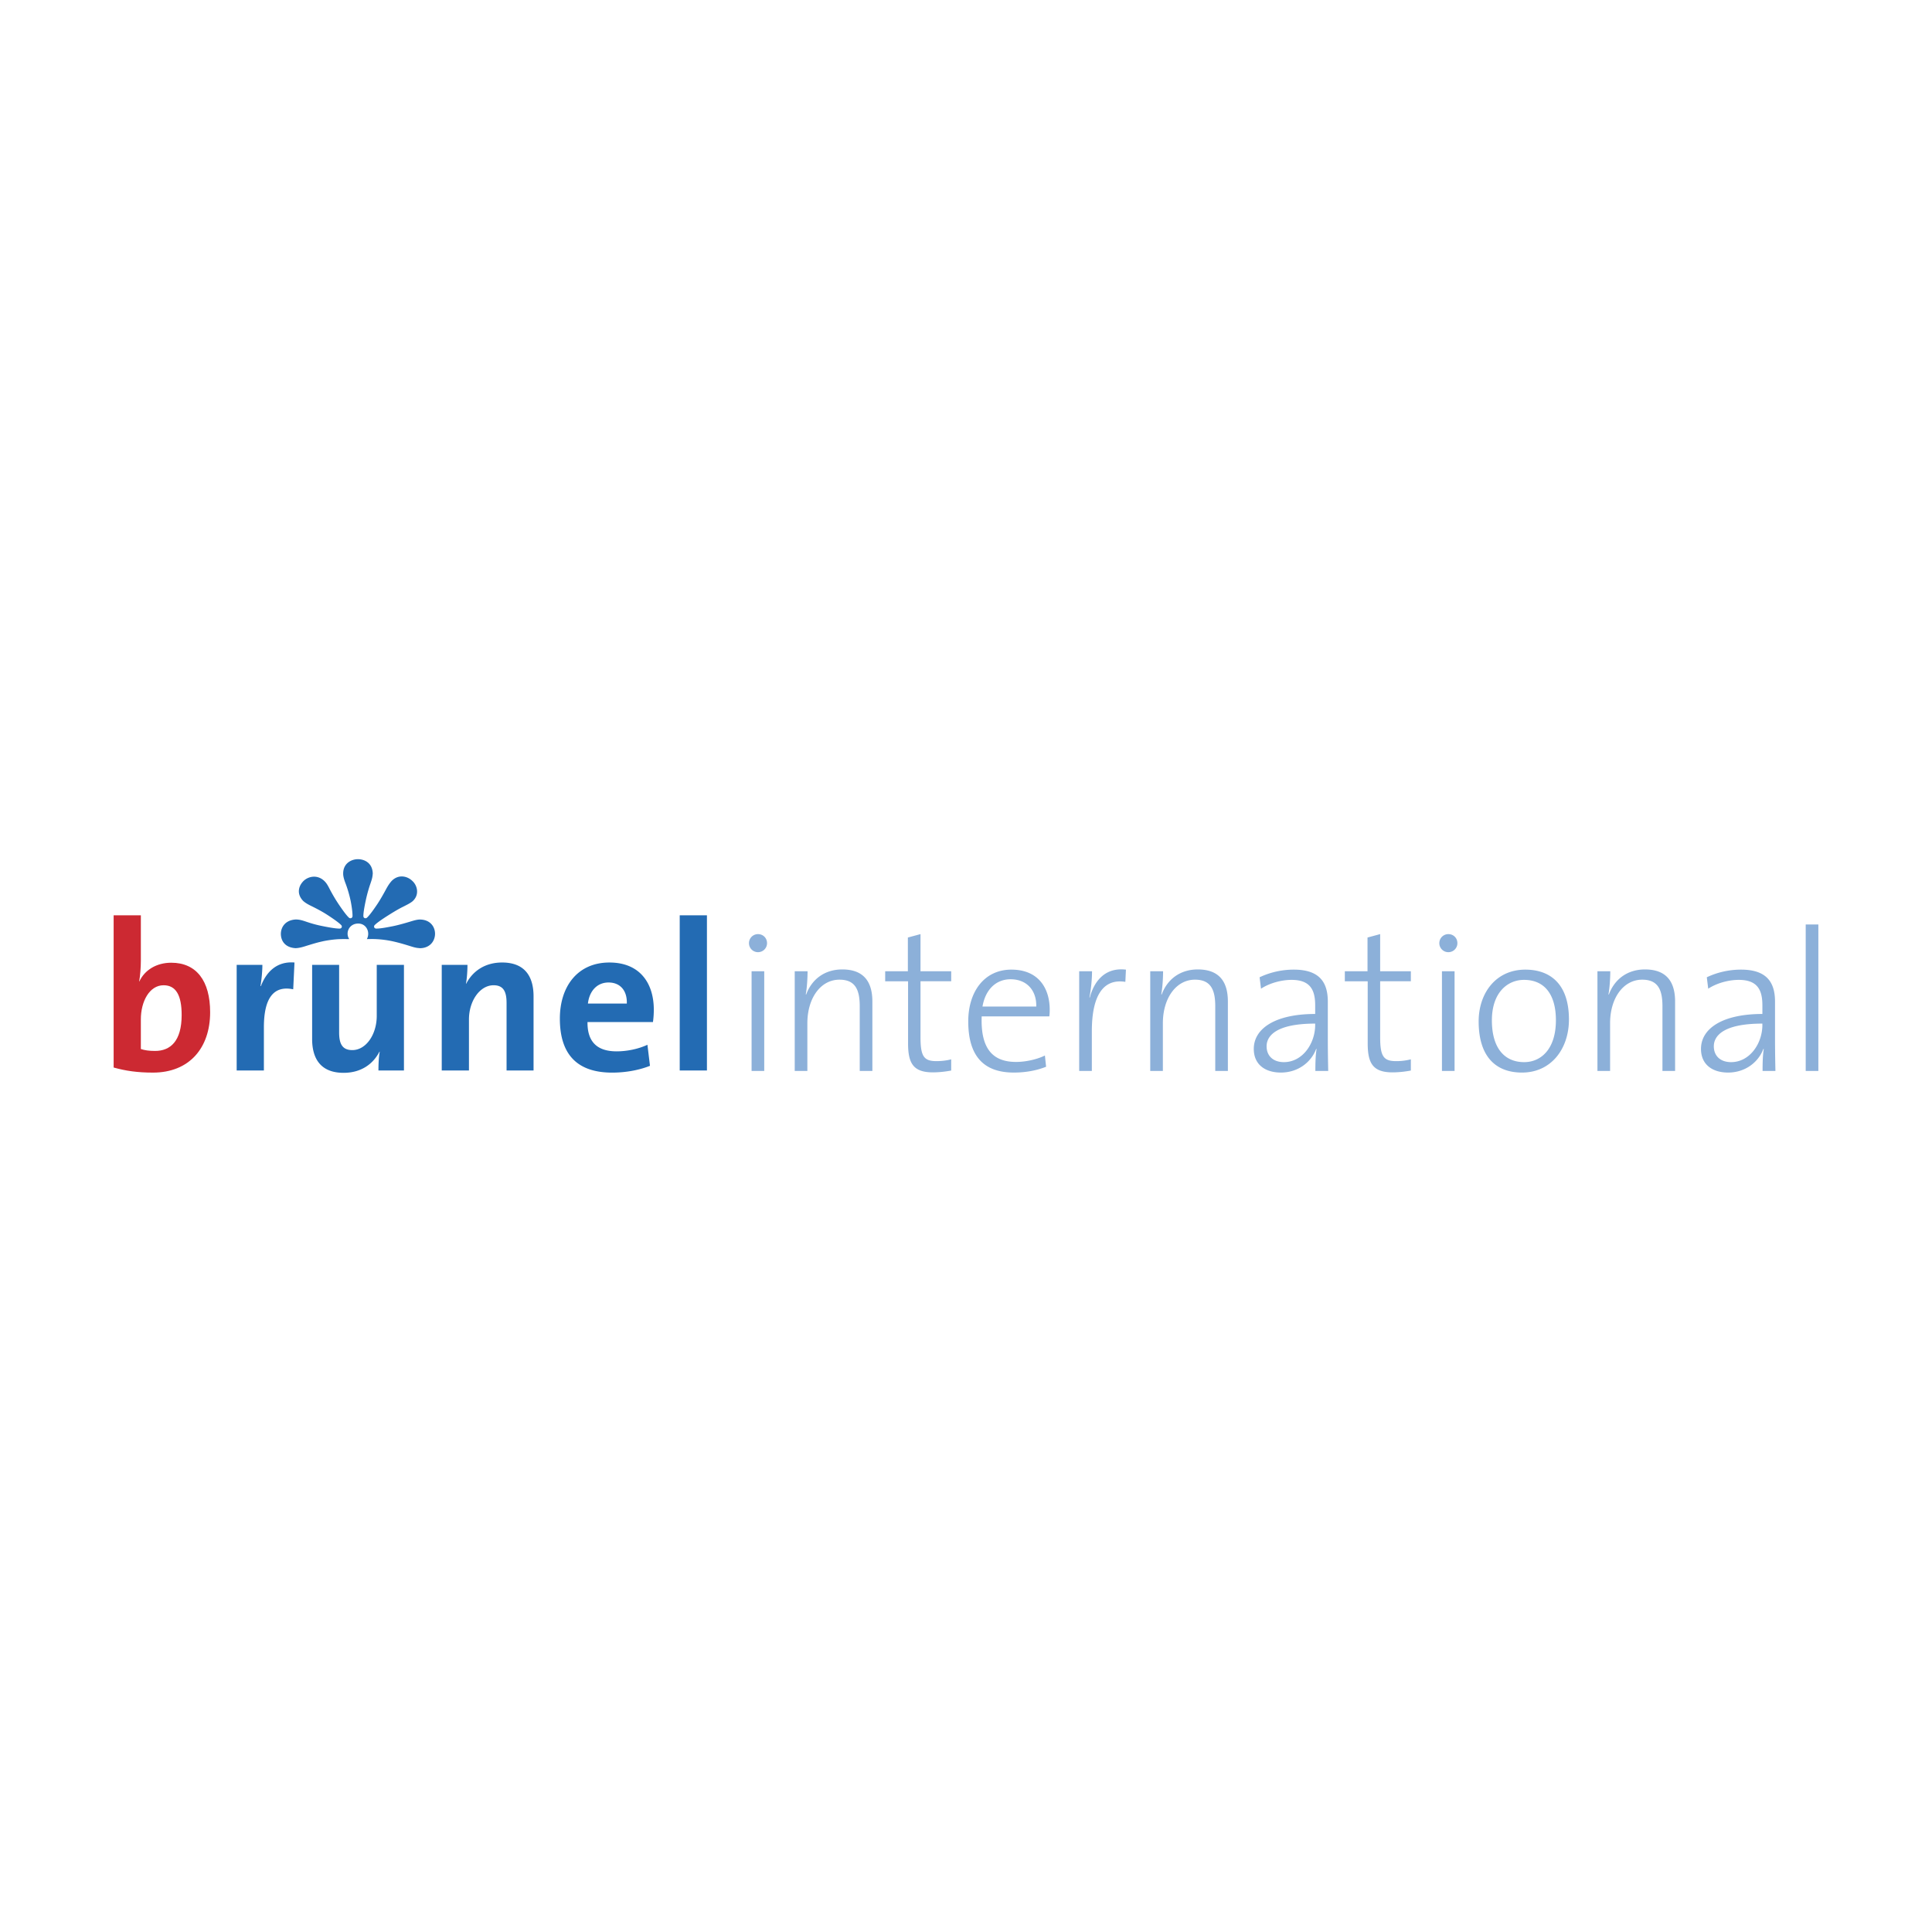 <svg xmlns="http://www.w3.org/2000/svg" width="2500" height="2500" viewBox="0 0 192.756 192.756"><g fill-rule="evenodd" clip-rule="evenodd"><path fill="#fff" d="M0 0h192.756v192.756H0V0z"/><path d="M15.261 107.014c-1.526 0-2.714-.168-3.923-.508V91.322h2.715v4.538c0 .636-.063 1.505-.17 2.058h.021c.53-1.146 1.718-1.867 3.181-1.867 2.523 0 3.88 1.824 3.88 4.941.001 3.563-2.077 6.022-5.704 6.022zm1.061-8.715c-1.421 0-2.269 1.633-2.269 3.393v2.969c.381.127.827.191 1.42.191 1.527 0 2.651-.977 2.651-3.584.001-1.973-.572-2.969-1.802-2.969z" fill="#cc2932"/><path d="M29.254 98.703c-1.951-.404-2.926.869-2.926 3.795v4.305h-2.715V96.264h2.565c0 .529-.062 1.377-.191 2.119h.043c.509-1.336 1.527-2.501 3.351-2.354l-.127 2.674zM37.757 106.803c0-.488.021-1.314.127-1.865l-.021-.023c-.636 1.252-1.845 2.121-3.583 2.121-2.375 0-3.139-1.527-3.139-3.371v-7.4h2.694v6.742c0 1.104.297 1.762 1.314 1.762 1.379 0 2.439-1.57 2.439-3.414v-5.09h2.714v10.539h-2.545v-.001zM50.54 106.803v-6.744c0-1.102-.297-1.76-1.293-1.76-1.378 0-2.459 1.57-2.459 3.414v5.09h-2.715V96.264h2.566c0 .486-.042 1.314-.149 1.865l.021.021c.636-1.25 1.866-2.121 3.583-2.121 2.375 0 3.139 1.527 3.139 3.373v7.4H50.54v.001zM65.146 101.969h-6.531c-.021 1.971.955 2.924 2.905 2.924 1.039 0 2.163-.232 3.075-.656l.254 2.1c-1.124.445-2.459.678-3.774.678-3.35 0-5.217-1.674-5.217-5.387 0-3.223 1.781-5.598 4.941-5.598 3.075 0 4.432 2.1 4.432 4.709 0 .359-.022.784-.085 1.23zm-4.432-3.946c-1.124 0-1.909.826-2.057 2.1h3.881c.042-1.314-.679-2.1-1.824-2.1zM67.816 91.322h2.715v15.481h-2.715V91.322zM35.756 92.144c-.919-.017-1.333.928-.911 1.552 0 0-.741-.011-.972.002-.521.016-1.299.125-1.773.24-.564.125-1.029.278-1.504.42-.25.081-.68.225-1.103.241-1.063-.061-1.468-.741-1.471-1.428.003-.634.408-1.369 1.475-1.433.293-.002.535.042 1.01.204.412.143.985.322 1.697.46.295.059 1.252.252 1.67.242a.22.22 0 0 0 .217-.121.216.216 0 0 0-.063-.24c-.288-.294-1.047-.798-1.354-.995-.555-.367-1.236-.707-1.504-.841-.466-.224-.667-.346-.904-.543-.698-.704-.489-1.498.009-2.002.456-.451 1.364-.695 2.088-.002.185.184.301.345.553.846.138.26.459.857.878 1.478.164.244.7 1.036 1.004 1.315a.22.22 0 0 0 .241.063c.092-.047.135-.124.131-.212.011-.405-.125-1.239-.202-1.581a11.962 11.962 0 0 0-.465-1.6c-.151-.39-.271-.748-.264-1.064.002-1.021.831-1.424 1.474-1.424.634 0 1.445.359 1.478 1.429-.027.297-.041.451-.22.97-.116.331-.308.928-.465 1.652-.062.287-.26 1.213-.25 1.618a.212.212 0 0 0 .125.21l.006.002c.1.03.18.003.242-.062.303-.28.8-1.017 1.003-1.316.336-.499.73-1.218.87-1.478.206-.385.363-.616.566-.846.696-.72 1.6-.487 2.083.002.484.433.734 1.381.002 2.024-.237.19-.495.315-.951.548-.304.144-.807.432-1.448.837-.252.16-1.069.678-1.357.972a.214.214 0 0 0-.062.24.22.22 0 0 0 .217.121c.418.011 1.308-.171 1.669-.242.603-.123 1.34-.343 1.698-.451.332-.098.68-.215 1.013-.209 1.055.03 1.475.782 1.472 1.429-.005.668-.453 1.402-1.475 1.432-.307-.027-.445-.029-1.001-.208-.287-.089-1.002-.314-1.719-.475a10.339 10.339 0 0 0-1.673-.224c-.366-.021-.933-.001-.933-.001.359-.674-.037-1.543-.847-1.551z" fill="#236bb3"/><path d="M75.626 94.999c-.5 0-.9-.4-.9-.9 0-.501.4-.901.9-.901.501 0 .901.381.901.901.001.499-.4.9-.901.9zm-.64 1.901h1.262v9.949h-1.262V96.9zM85.776 106.85v-6.465c0-1.662-.461-2.643-2.022-2.643-1.882 0-3.203 1.842-3.203 4.344v4.764H79.29V96.9h1.281c0 .682-.06 1.682-.18 2.303l.04.02c.561-1.521 1.842-2.502 3.603-2.502 2.303 0 3.003 1.422 3.003 3.203v6.926h-1.261zM93.08 106.99c-1.942 0-2.482-.881-2.482-2.883v-6.205h-2.283V96.9h2.263v-3.363l1.261-.341V96.9h3.062v1.002h-3.062v5.584c0 1.902.34 2.383 1.581 2.383.521 0 1.042-.061 1.481-.18v1.119c-.52.102-1.201.182-1.821.182zM104.689 101.404h-6.746c-.119 3.223 1.102 4.545 3.424 4.545 1.041 0 2.162-.281 2.883-.641l.119 1.121c-.9.359-1.982.58-3.223.58-2.963 0-4.544-1.602-4.544-5.104 0-2.963 1.601-5.166 4.304-5.166s3.824 1.861 3.824 4.004c0 .142 0 .382-.041.661zm-3.863-3.703c-1.48 0-2.521 1.061-2.803 2.723h5.365c.042-1.602-.941-2.723-2.562-2.723zM112.277 97.961c-2.264-.359-3.344 1.463-3.344 4.926v3.963h-1.262V96.9h1.281c0 .701-.08 1.721-.26 2.604l.039.02c.381-1.482 1.422-3.043 3.604-2.783l-.058 1.22zM121.246 106.85v-6.465c0-1.662-.461-2.643-2.023-2.643-1.881 0-3.203 1.842-3.203 4.344v4.764h-1.26V96.9h1.281c0 .682-.061 1.682-.182 2.303l.041.02c.561-1.521 1.842-2.502 3.604-2.502 2.303 0 3.002 1.422 3.002 3.203v6.926h-1.26zM131.234 106.85c0-.801.02-1.602.121-2.182l-.041-.02c-.48 1.301-1.781 2.361-3.523 2.361-1.541 0-2.701-.781-2.701-2.361 0-2.021 2.121-3.484 6.125-3.484v-.881c0-1.621-.582-2.521-2.363-2.521-.959 0-2.162.301-3.041.881l-.141-1.141a7.981 7.981 0 0 1 3.422-.762c2.643 0 3.385 1.361 3.385 3.203v3.824c0 1.02.02 2.182.039 3.082h-1.282v.001zm-.019-4.725c-3.984 0-4.846 1.281-4.846 2.262 0 .982.682 1.582 1.723 1.582 1.883 0 3.123-1.881 3.123-3.703v-.141zM138.938 106.99c-1.941 0-2.482-.881-2.482-2.883v-6.205h-2.281V96.9h2.262v-3.363l1.262-.341V96.9h3.062v1.002h-3.062v5.584c0 1.902.34 2.383 1.582 2.383a5.81 5.81 0 0 0 1.48-.18v1.119c-.523.102-1.202.182-1.823.182zM144.504 94.999a.897.897 0 0 1-.902-.9c0-.501.4-.901.902-.901.5 0 .9.381.9.901 0 .499-.4.9-.9.9zm-.641 1.901h1.26v9.949h-1.26V96.9zM151.85 107.01c-2.643 0-4.324-1.621-4.324-5.104 0-2.783 1.682-5.166 4.664-5.166 2.322 0 4.344 1.281 4.344 4.984-.001 2.903-1.763 5.286-4.684 5.286zm.199-9.248c-1.641 0-3.203 1.262-3.203 4.043 0 2.643 1.162 4.164 3.225 4.164 1.641 0 3.162-1.26 3.162-4.184-.001-2.502-1.083-4.023-3.184-4.023zM165.863 106.85v-6.465c0-1.662-.461-2.643-2.021-2.643-1.883 0-3.203 1.842-3.203 4.344v4.764h-1.262V96.9h1.281c0 .682-.061 1.682-.182 2.303l.041.02c.561-1.521 1.842-2.502 3.604-2.502 2.303 0 3.004 1.422 3.004 3.203v6.926h-1.262zM175.852 106.85c0-.801.02-1.602.121-2.182l-.041-.02c-.48 1.301-1.781 2.361-3.523 2.361-1.541 0-2.701-.781-2.701-2.361 0-2.021 2.121-3.484 6.125-3.484v-.881c0-1.621-.58-2.521-2.363-2.521-.961 0-2.16.301-3.041.881l-.141-1.141a7.981 7.981 0 0 1 3.422-.762c2.643 0 3.385 1.361 3.385 3.203v3.824c0 1.02.02 2.182.039 3.082h-1.282v.001zm-.02-4.725c-3.984 0-4.844 1.281-4.844 2.262 0 .982.68 1.582 1.721 1.582 1.881 0 3.123-1.881 3.123-3.703v-.141zM180.156 92.236h1.262v14.614h-1.262V92.236z" fill="#8cb0d9"/></g></svg>